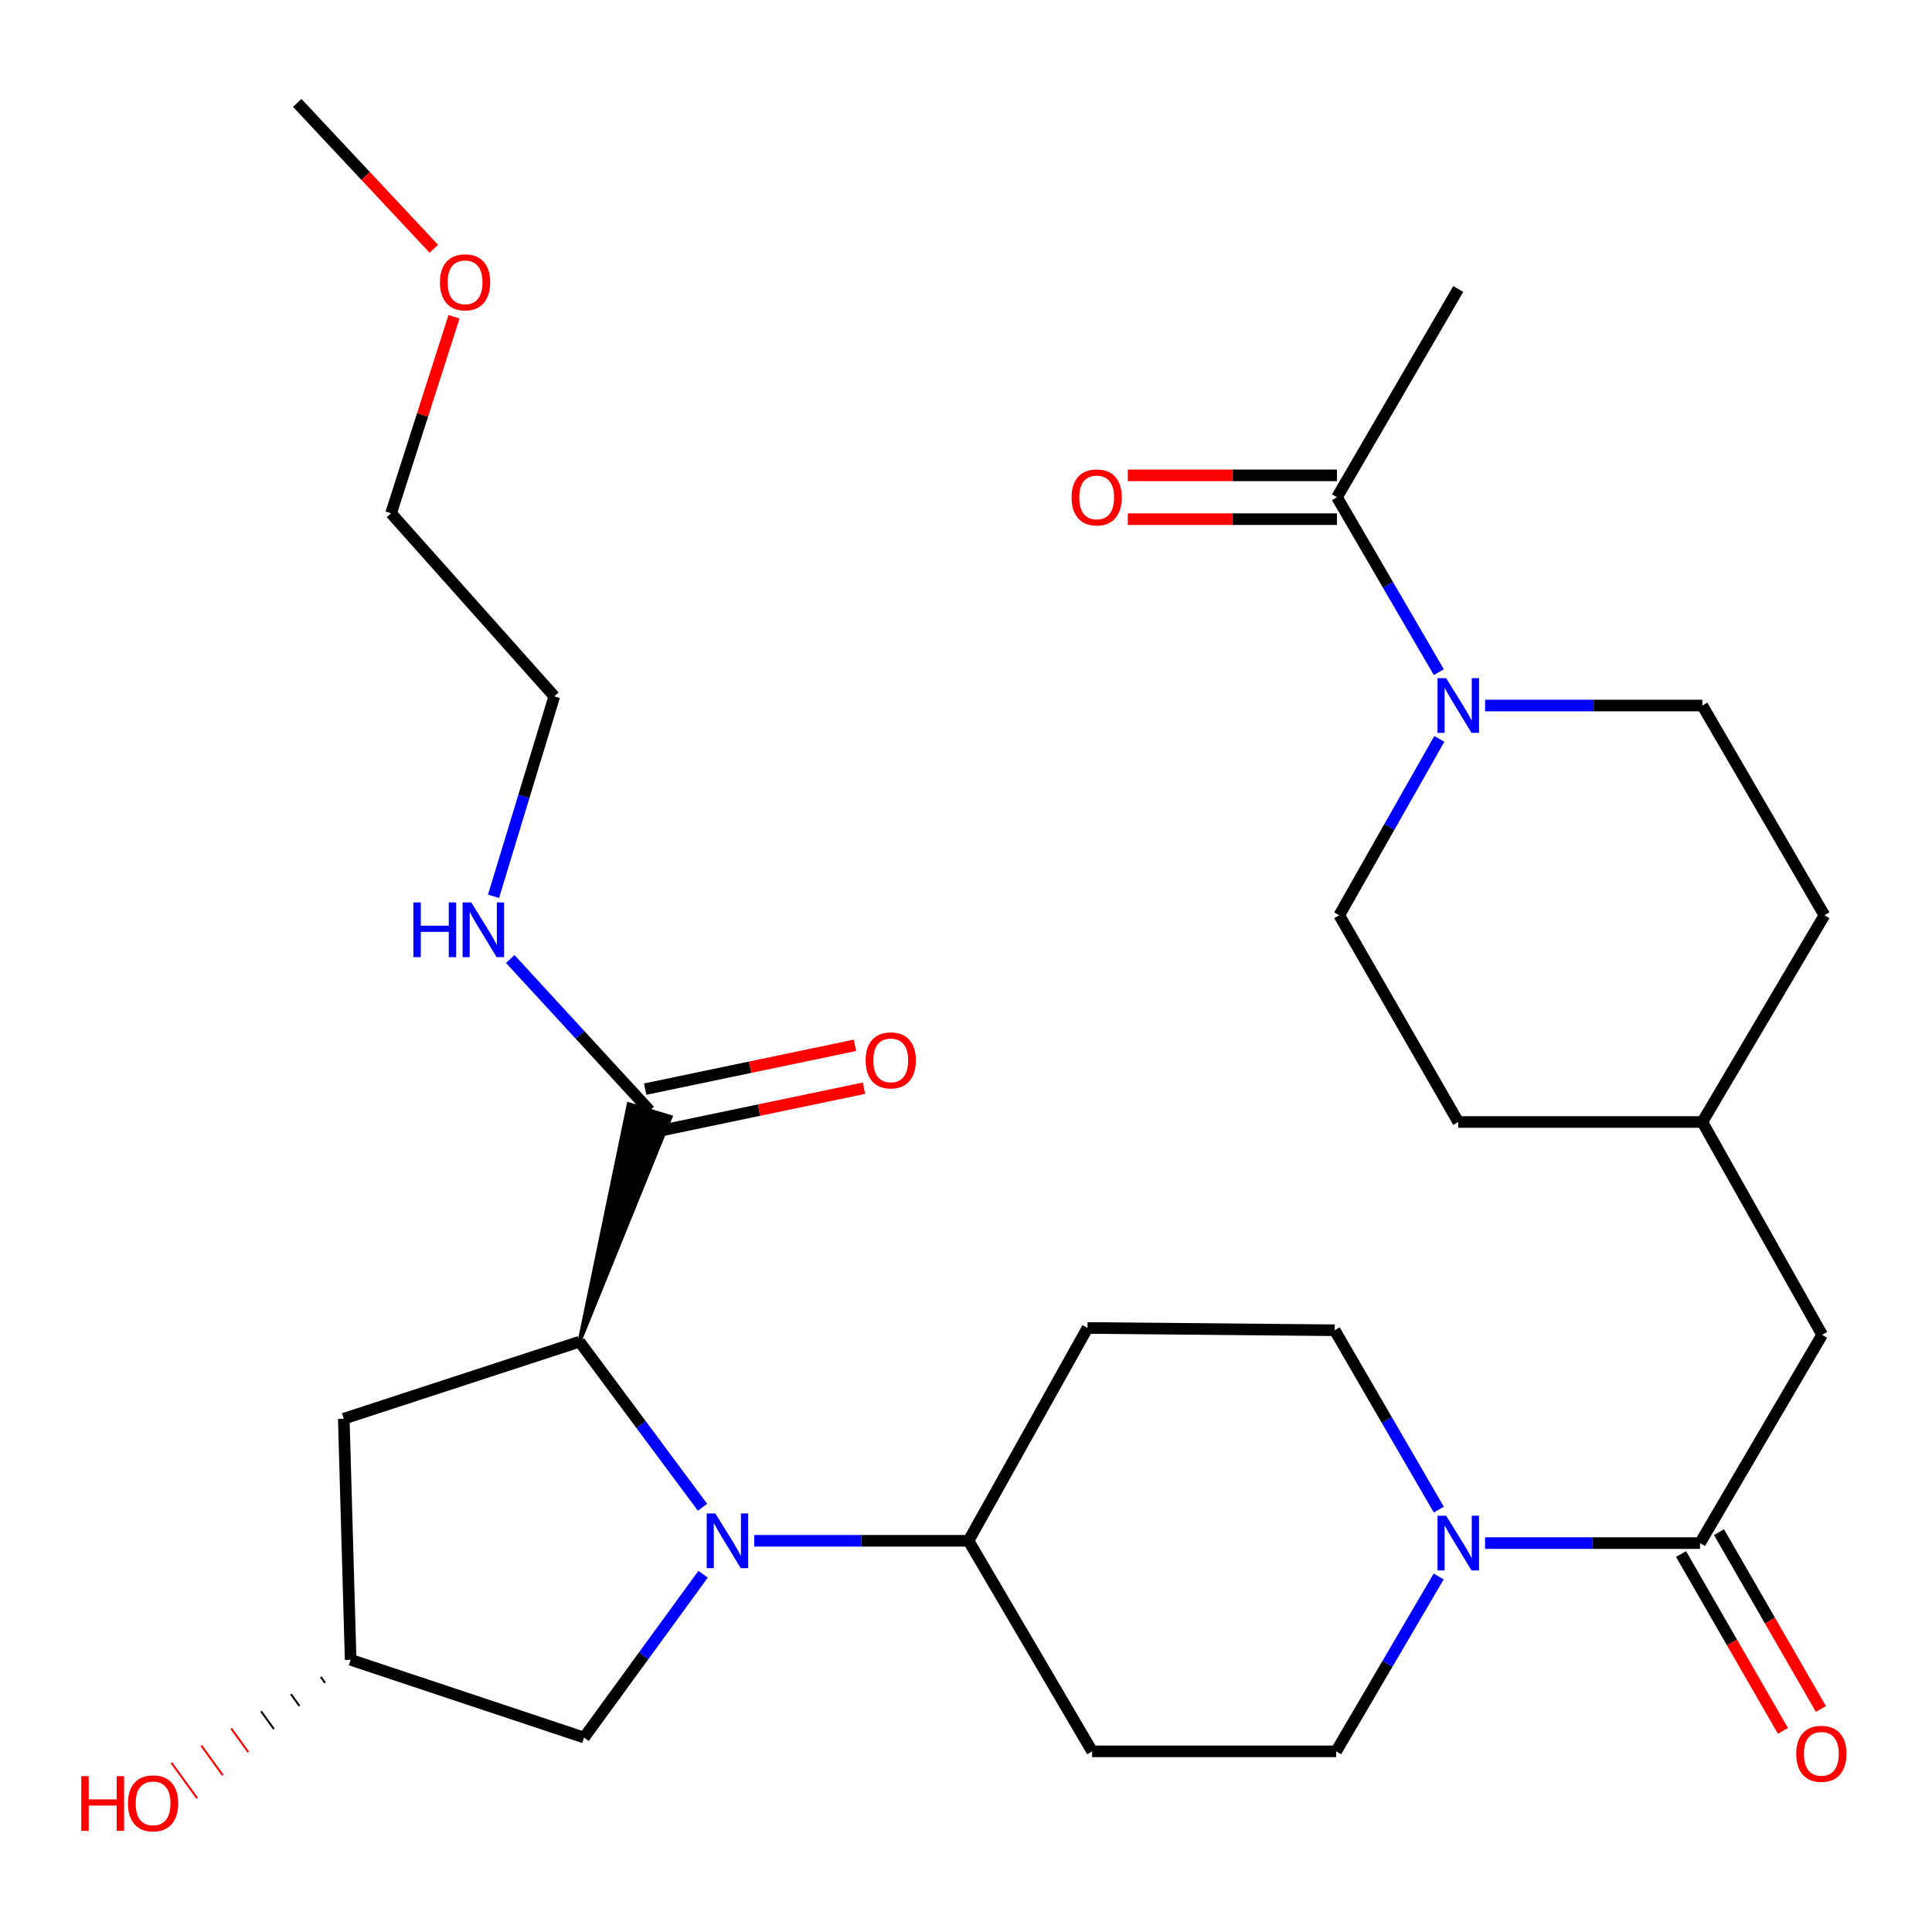 <?xml version='1.0' encoding='iso-8859-1'?>
<svg version='1.1' baseProfile='full'
              xmlns='http://www.w3.org/2000/svg'
                      xmlns:rdkit='http://www.rdkit.org/xml'
                      xmlns:xlink='http://www.w3.org/1999/xlink'
                  xml:space='preserve'
width='1000px' height='1000px' viewBox='0 0 1000 1000'>
<!-- END OF HEADER -->
<rect style='opacity:1.0;fill:#FFFFFF;stroke:none' width='1000' height='1000' x='0' y='0'> </rect>
<path class='bond-0' d='M 363.622,780.149 L 331.78,737.308' style='fill:none;fill-rule:evenodd;stroke:#0000FF;stroke-width:6px;stroke-linecap:butt;stroke-linejoin:miter;stroke-opacity:1' />
<path class='bond-0' d='M 331.78,737.308 L 299.939,694.468' style='fill:none;fill-rule:evenodd;stroke:#000000;stroke-width:6px;stroke-linecap:butt;stroke-linejoin:miter;stroke-opacity:1' />
<path class='bond-6' d='M 390.391,797.519 L 445.848,797.519' style='fill:none;fill-rule:evenodd;stroke:#0000FF;stroke-width:6px;stroke-linecap:butt;stroke-linejoin:miter;stroke-opacity:1' />
<path class='bond-6' d='M 445.848,797.519 L 501.305,797.519' style='fill:none;fill-rule:evenodd;stroke:#000000;stroke-width:6px;stroke-linecap:butt;stroke-linejoin:miter;stroke-opacity:1' />
<path class='bond-8' d='M 363.916,814.83 L 333.112,857.095' style='fill:none;fill-rule:evenodd;stroke:#0000FF;stroke-width:6px;stroke-linecap:butt;stroke-linejoin:miter;stroke-opacity:1' />
<path class='bond-8' d='M 333.112,857.095 L 302.308,899.361' style='fill:none;fill-rule:evenodd;stroke:#000000;stroke-width:6px;stroke-linecap:butt;stroke-linejoin:miter;stroke-opacity:1' />
<path class='bond-4' d='M 299.939,694.468 L 347.114,578.13 L 325.413,571.541 Z' style='fill:#000000;fill-rule:evenodd;fill-opacity:1;stroke:#000000;stroke-width:2px;stroke-linecap:butt;stroke-linejoin:miter;stroke-opacity:1;' />
<path class='bond-7' d='M 299.939,694.468 L 177.938,734.32' style='fill:none;fill-rule:evenodd;stroke:#000000;stroke-width:6px;stroke-linecap:butt;stroke-linejoin:miter;stroke-opacity:1' />
<path class='bond-1' d='M 744.66,815.987 L 718.127,861.24' style='fill:none;fill-rule:evenodd;stroke:#0000FF;stroke-width:6px;stroke-linecap:butt;stroke-linejoin:miter;stroke-opacity:1' />
<path class='bond-1' d='M 718.127,861.24 L 691.595,906.492' style='fill:none;fill-rule:evenodd;stroke:#000000;stroke-width:6px;stroke-linecap:butt;stroke-linejoin:miter;stroke-opacity:1' />
<path class='bond-2' d='M 768.662,798.703 L 824.297,798.703' style='fill:none;fill-rule:evenodd;stroke:#0000FF;stroke-width:6px;stroke-linecap:butt;stroke-linejoin:miter;stroke-opacity:1' />
<path class='bond-2' d='M 824.297,798.703 L 879.932,798.703' style='fill:none;fill-rule:evenodd;stroke:#000000;stroke-width:6px;stroke-linecap:butt;stroke-linejoin:miter;stroke-opacity:1' />
<path class='bond-31' d='M 744.723,781.359 L 717.775,734.946' style='fill:none;fill-rule:evenodd;stroke:#0000FF;stroke-width:6px;stroke-linecap:butt;stroke-linejoin:miter;stroke-opacity:1' />
<path class='bond-31' d='M 717.775,734.946 L 690.826,688.533' style='fill:none;fill-rule:evenodd;stroke:#000000;stroke-width:6px;stroke-linecap:butt;stroke-linejoin:miter;stroke-opacity:1' />
<path class='bond-13' d='M 879.932,798.703 L 943.131,690.902' style='fill:none;fill-rule:evenodd;stroke:#000000;stroke-width:6px;stroke-linecap:butt;stroke-linejoin:miter;stroke-opacity:1' />
<path class='bond-14' d='M 870.107,804.365 L 896.474,850.125' style='fill:none;fill-rule:evenodd;stroke:#000000;stroke-width:6px;stroke-linecap:butt;stroke-linejoin:miter;stroke-opacity:1' />
<path class='bond-14' d='M 896.474,850.125 L 922.84,895.886' style='fill:none;fill-rule:evenodd;stroke:#FF0000;stroke-width:6px;stroke-linecap:butt;stroke-linejoin:miter;stroke-opacity:1' />
<path class='bond-14' d='M 889.758,793.042 L 916.124,838.803' style='fill:none;fill-rule:evenodd;stroke:#000000;stroke-width:6px;stroke-linecap:butt;stroke-linejoin:miter;stroke-opacity:1' />
<path class='bond-14' d='M 916.124,838.803 L 942.491,884.563' style='fill:none;fill-rule:evenodd;stroke:#FF0000;stroke-width:6px;stroke-linecap:butt;stroke-linejoin:miter;stroke-opacity:1' />
<path class='bond-3' d='M 744.989,382.46 L 719.092,428.099' style='fill:none;fill-rule:evenodd;stroke:#0000FF;stroke-width:6px;stroke-linecap:butt;stroke-linejoin:miter;stroke-opacity:1' />
<path class='bond-3' d='M 719.092,428.099 L 693.195,473.737' style='fill:none;fill-rule:evenodd;stroke:#000000;stroke-width:6px;stroke-linecap:butt;stroke-linejoin:miter;stroke-opacity:1' />
<path class='bond-5' d='M 744.731,347.901 L 718.371,302.64' style='fill:none;fill-rule:evenodd;stroke:#0000FF;stroke-width:6px;stroke-linecap:butt;stroke-linejoin:miter;stroke-opacity:1' />
<path class='bond-5' d='M 718.371,302.64 L 692.011,257.378' style='fill:none;fill-rule:evenodd;stroke:#000000;stroke-width:6px;stroke-linecap:butt;stroke-linejoin:miter;stroke-opacity:1' />
<path class='bond-32' d='M 768.692,365.18 L 824.904,365.18' style='fill:none;fill-rule:evenodd;stroke:#0000FF;stroke-width:6px;stroke-linecap:butt;stroke-linejoin:miter;stroke-opacity:1' />
<path class='bond-32' d='M 824.904,365.18 L 881.117,365.18' style='fill:none;fill-rule:evenodd;stroke:#000000;stroke-width:6px;stroke-linecap:butt;stroke-linejoin:miter;stroke-opacity:1' />
<path class='bond-18' d='M 338.582,585.935 L 392.882,574.592' style='fill:none;fill-rule:evenodd;stroke:#000000;stroke-width:6px;stroke-linecap:butt;stroke-linejoin:miter;stroke-opacity:1' />
<path class='bond-18' d='M 392.882,574.592 L 447.181,563.249' style='fill:none;fill-rule:evenodd;stroke:#FF0000;stroke-width:6px;stroke-linecap:butt;stroke-linejoin:miter;stroke-opacity:1' />
<path class='bond-18' d='M 333.945,563.735 L 388.244,552.392' style='fill:none;fill-rule:evenodd;stroke:#000000;stroke-width:6px;stroke-linecap:butt;stroke-linejoin:miter;stroke-opacity:1' />
<path class='bond-18' d='M 388.244,552.392 L 442.543,541.049' style='fill:none;fill-rule:evenodd;stroke:#FF0000;stroke-width:6px;stroke-linecap:butt;stroke-linejoin:miter;stroke-opacity:1' />
<path class='bond-20' d='M 336.264,574.835 L 300.183,535.607' style='fill:none;fill-rule:evenodd;stroke:#000000;stroke-width:6px;stroke-linecap:butt;stroke-linejoin:miter;stroke-opacity:1' />
<path class='bond-20' d='M 300.183,535.607 L 264.103,496.379' style='fill:none;fill-rule:evenodd;stroke:#0000FF;stroke-width:6px;stroke-linecap:butt;stroke-linejoin:miter;stroke-opacity:1' />
<path class='bond-19' d='M 692.011,246.039 L 637.88,246.039' style='fill:none;fill-rule:evenodd;stroke:#000000;stroke-width:6px;stroke-linecap:butt;stroke-linejoin:miter;stroke-opacity:1' />
<path class='bond-19' d='M 637.88,246.039 L 583.75,246.039' style='fill:none;fill-rule:evenodd;stroke:#FF0000;stroke-width:6px;stroke-linecap:butt;stroke-linejoin:miter;stroke-opacity:1' />
<path class='bond-19' d='M 692.011,268.718 L 637.88,268.718' style='fill:none;fill-rule:evenodd;stroke:#000000;stroke-width:6px;stroke-linecap:butt;stroke-linejoin:miter;stroke-opacity:1' />
<path class='bond-19' d='M 637.88,268.718 L 583.75,268.718' style='fill:none;fill-rule:evenodd;stroke:#FF0000;stroke-width:6px;stroke-linecap:butt;stroke-linejoin:miter;stroke-opacity:1' />
<path class='bond-25' d='M 692.011,257.378 L 754.794,149.59' style='fill:none;fill-rule:evenodd;stroke:#000000;stroke-width:6px;stroke-linecap:butt;stroke-linejoin:miter;stroke-opacity:1' />
<path class='bond-9' d='M 501.305,797.519 L 562.891,687.349' style='fill:none;fill-rule:evenodd;stroke:#000000;stroke-width:6px;stroke-linecap:butt;stroke-linejoin:miter;stroke-opacity:1' />
<path class='bond-10' d='M 501.305,797.519 L 565.285,906.492' style='fill:none;fill-rule:evenodd;stroke:#000000;stroke-width:6px;stroke-linecap:butt;stroke-linejoin:miter;stroke-opacity:1' />
<path class='bond-30' d='M 177.938,734.32 L 181.491,859.105' style='fill:none;fill-rule:evenodd;stroke:#000000;stroke-width:6px;stroke-linecap:butt;stroke-linejoin:miter;stroke-opacity:1' />
<path class='bond-15' d='M 302.308,899.361 L 181.491,859.105' style='fill:none;fill-rule:evenodd;stroke:#000000;stroke-width:6px;stroke-linecap:butt;stroke-linejoin:miter;stroke-opacity:1' />
<path class='bond-12' d='M 562.891,687.349 L 690.826,688.533' style='fill:none;fill-rule:evenodd;stroke:#000000;stroke-width:6px;stroke-linecap:butt;stroke-linejoin:miter;stroke-opacity:1' />
<path class='bond-11' d='M 565.285,906.492 L 691.595,906.492' style='fill:none;fill-rule:evenodd;stroke:#000000;stroke-width:6px;stroke-linecap:butt;stroke-linejoin:miter;stroke-opacity:1' />
<path class='bond-21' d='M 943.131,690.902 L 881.117,580.745' style='fill:none;fill-rule:evenodd;stroke:#000000;stroke-width:6px;stroke-linecap:butt;stroke-linejoin:miter;stroke-opacity:1' />
<path class='bond-24' d='M 166.031,867.992 L 168.252,871.051' style='fill:none;fill-rule:evenodd;stroke:#000000;stroke-width:1.0px;stroke-linecap:butt;stroke-linejoin:miter;stroke-opacity:1' />
<path class='bond-24' d='M 150.571,876.878 L 155.012,882.996' style='fill:none;fill-rule:evenodd;stroke:#000000;stroke-width:1.0px;stroke-linecap:butt;stroke-linejoin:miter;stroke-opacity:1' />
<path class='bond-24' d='M 135.111,885.764 L 141.773,894.941' style='fill:none;fill-rule:evenodd;stroke:#000000;stroke-width:1.0px;stroke-linecap:butt;stroke-linejoin:miter;stroke-opacity:1' />
<path class='bond-24' d='M 119.652,894.651 L 128.533,906.887' style='fill:none;fill-rule:evenodd;stroke:#FF0000;stroke-width:1.0px;stroke-linecap:butt;stroke-linejoin:miter;stroke-opacity:1' />
<path class='bond-24' d='M 104.192,903.537 L 115.293,918.832' style='fill:none;fill-rule:evenodd;stroke:#FF0000;stroke-width:1.0px;stroke-linecap:butt;stroke-linejoin:miter;stroke-opacity:1' />
<path class='bond-24' d='M 88.732,912.423 L 102.054,930.777' style='fill:none;fill-rule:evenodd;stroke:#FF0000;stroke-width:1.0px;stroke-linecap:butt;stroke-linejoin:miter;stroke-opacity:1' />
<path class='bond-16' d='M 881.117,365.18 L 944.316,473.737' style='fill:none;fill-rule:evenodd;stroke:#000000;stroke-width:6px;stroke-linecap:butt;stroke-linejoin:miter;stroke-opacity:1' />
<path class='bond-17' d='M 693.195,473.737 L 754.794,580.745' style='fill:none;fill-rule:evenodd;stroke:#000000;stroke-width:6px;stroke-linecap:butt;stroke-linejoin:miter;stroke-opacity:1' />
<path class='bond-27' d='M 255.446,463.929 L 271.173,412.18' style='fill:none;fill-rule:evenodd;stroke:#0000FF;stroke-width:6px;stroke-linecap:butt;stroke-linejoin:miter;stroke-opacity:1' />
<path class='bond-27' d='M 271.173,412.18 L 286.899,360.43' style='fill:none;fill-rule:evenodd;stroke:#000000;stroke-width:6px;stroke-linecap:butt;stroke-linejoin:miter;stroke-opacity:1' />
<path class='bond-22' d='M 881.117,580.745 L 944.316,473.737' style='fill:none;fill-rule:evenodd;stroke:#000000;stroke-width:6px;stroke-linecap:butt;stroke-linejoin:miter;stroke-opacity:1' />
<path class='bond-23' d='M 881.117,580.745 L 754.794,580.745' style='fill:none;fill-rule:evenodd;stroke:#000000;stroke-width:6px;stroke-linecap:butt;stroke-linejoin:miter;stroke-opacity:1' />
<path class='bond-26' d='M 234.99,163.949 L 218.705,214.815' style='fill:none;fill-rule:evenodd;stroke:#FF0000;stroke-width:6px;stroke-linecap:butt;stroke-linejoin:miter;stroke-opacity:1' />
<path class='bond-26' d='M 218.705,214.815 L 202.419,265.681' style='fill:none;fill-rule:evenodd;stroke:#000000;stroke-width:6px;stroke-linecap:butt;stroke-linejoin:miter;stroke-opacity:1' />
<path class='bond-29' d='M 224.544,128.768 L 189.196,91.011' style='fill:none;fill-rule:evenodd;stroke:#FF0000;stroke-width:6px;stroke-linecap:butt;stroke-linejoin:miter;stroke-opacity:1' />
<path class='bond-29' d='M 189.196,91.011 L 153.848,53.254' style='fill:none;fill-rule:evenodd;stroke:#000000;stroke-width:6px;stroke-linecap:butt;stroke-linejoin:miter;stroke-opacity:1' />
<path class='bond-28' d='M 286.899,360.43 L 202.419,265.681' style='fill:none;fill-rule:evenodd;stroke:#000000;stroke-width:6px;stroke-linecap:butt;stroke-linejoin:miter;stroke-opacity:1' />
<path  class='atom-0' d='M 370.272 783.359
L 379.552 798.359
Q 380.472 799.839, 381.952 802.519
Q 383.432 805.199, 383.512 805.359
L 383.512 783.359
L 387.272 783.359
L 387.272 811.679
L 383.392 811.679
L 373.432 795.279
Q 372.272 793.359, 371.032 791.159
Q 369.832 788.959, 369.472 788.279
L 369.472 811.679
L 365.792 811.679
L 365.792 783.359
L 370.272 783.359
' fill='#0000FF'/>
<path  class='atom-2' d='M 748.534 784.543
L 757.814 799.543
Q 758.734 801.023, 760.214 803.703
Q 761.694 806.383, 761.774 806.543
L 761.774 784.543
L 765.534 784.543
L 765.534 812.863
L 761.654 812.863
L 751.694 796.463
Q 750.534 794.543, 749.294 792.343
Q 748.094 790.143, 747.734 789.463
L 747.734 812.863
L 744.054 812.863
L 744.054 784.543
L 748.534 784.543
' fill='#0000FF'/>
<path  class='atom-4' d='M 748.534 351.02
L 757.814 366.02
Q 758.734 367.5, 760.214 370.18
Q 761.694 372.86, 761.774 373.02
L 761.774 351.02
L 765.534 351.02
L 765.534 379.34
L 761.654 379.34
L 751.694 362.94
Q 750.534 361.02, 749.294 358.82
Q 748.094 356.62, 747.734 355.94
L 747.734 379.34
L 744.054 379.34
L 744.054 351.02
L 748.534 351.02
' fill='#0000FF'/>
<path  class='atom-15' d='M 929.728 907.769
Q 929.728 900.969, 933.088 897.169
Q 936.448 893.369, 942.728 893.369
Q 949.008 893.369, 952.368 897.169
Q 955.728 900.969, 955.728 907.769
Q 955.728 914.649, 952.328 918.569
Q 948.928 922.449, 942.728 922.449
Q 936.488 922.449, 933.088 918.569
Q 929.728 914.689, 929.728 907.769
M 942.728 919.249
Q 947.048 919.249, 949.368 916.369
Q 951.728 913.449, 951.728 907.769
Q 951.728 902.209, 949.368 899.409
Q 947.048 896.569, 942.728 896.569
Q 938.408 896.569, 936.048 899.369
Q 933.728 902.169, 933.728 907.769
Q 933.728 913.489, 936.048 916.369
Q 938.408 919.249, 942.728 919.249
' fill='#FF0000'/>
<path  class='atom-19' d='M 448.049 548.847
Q 448.049 542.047, 451.409 538.247
Q 454.769 534.447, 461.049 534.447
Q 467.329 534.447, 470.689 538.247
Q 474.049 542.047, 474.049 548.847
Q 474.049 555.727, 470.649 559.647
Q 467.249 563.527, 461.049 563.527
Q 454.809 563.527, 451.409 559.647
Q 448.049 555.767, 448.049 548.847
M 461.049 560.327
Q 465.369 560.327, 467.689 557.447
Q 470.049 554.527, 470.049 548.847
Q 470.049 543.287, 467.689 540.487
Q 465.369 537.647, 461.049 537.647
Q 456.729 537.647, 454.369 540.447
Q 452.049 543.247, 452.049 548.847
Q 452.049 554.567, 454.369 557.447
Q 456.729 560.327, 461.049 560.327
' fill='#FF0000'/>
<path  class='atom-20' d='M 554.641 257.458
Q 554.641 250.658, 558.001 246.858
Q 561.361 243.058, 567.641 243.058
Q 573.921 243.058, 577.281 246.858
Q 580.641 250.658, 580.641 257.458
Q 580.641 264.338, 577.241 268.258
Q 573.841 272.138, 567.641 272.138
Q 561.401 272.138, 558.001 268.258
Q 554.641 264.378, 554.641 257.458
M 567.641 268.938
Q 571.961 268.938, 574.281 266.058
Q 576.641 263.138, 576.641 257.458
Q 576.641 251.898, 574.281 249.098
Q 571.961 246.258, 567.641 246.258
Q 563.321 246.258, 560.961 249.058
Q 558.641 251.858, 558.641 257.458
Q 558.641 263.178, 560.961 266.058
Q 563.321 268.938, 567.641 268.938
' fill='#FF0000'/>
<path  class='atom-21' d='M 213.964 467.086
L 217.804 467.086
L 217.804 479.126
L 232.284 479.126
L 232.284 467.086
L 236.124 467.086
L 236.124 495.406
L 232.284 495.406
L 232.284 482.326
L 217.804 482.326
L 217.804 495.406
L 213.964 495.406
L 213.964 467.086
' fill='#0000FF'/>
<path  class='atom-21' d='M 243.924 467.086
L 253.204 482.086
Q 254.124 483.566, 255.604 486.246
Q 257.084 488.926, 257.164 489.086
L 257.164 467.086
L 260.924 467.086
L 260.924 495.406
L 257.044 495.406
L 247.084 479.006
Q 245.924 477.086, 244.684 474.886
Q 243.484 472.686, 243.124 472.006
L 243.124 495.406
L 239.444 495.406
L 239.444 467.086
L 243.924 467.086
' fill='#0000FF'/>
<path  class='atom-25' d='M 42.074 919.329
L 45.914 919.329
L 45.914 931.369
L 60.394 931.369
L 60.394 919.329
L 64.234 919.329
L 64.234 947.649
L 60.394 947.649
L 60.394 934.569
L 45.914 934.569
L 45.914 947.649
L 42.074 947.649
L 42.074 919.329
' fill='#FF0000'/>
<path  class='atom-25' d='M 66.234 933.409
Q 66.234 926.609, 69.594 922.809
Q 72.954 919.009, 79.234 919.009
Q 85.514 919.009, 88.874 922.809
Q 92.234 926.609, 92.234 933.409
Q 92.234 940.289, 88.834 944.209
Q 85.434 948.089, 79.234 948.089
Q 72.994 948.089, 69.594 944.209
Q 66.234 940.329, 66.234 933.409
M 79.234 944.889
Q 83.554 944.889, 85.874 942.009
Q 88.234 939.089, 88.234 933.409
Q 88.234 927.849, 85.874 925.049
Q 83.554 922.209, 79.234 922.209
Q 74.914 922.209, 72.554 925.009
Q 70.234 927.809, 70.234 933.409
Q 70.234 939.129, 72.554 942.009
Q 74.914 944.889, 79.234 944.889
' fill='#FF0000'/>
<path  class='atom-27' d='M 227.722 146.129
Q 227.722 139.329, 231.082 135.529
Q 234.442 131.729, 240.722 131.729
Q 247.002 131.729, 250.362 135.529
Q 253.722 139.329, 253.722 146.129
Q 253.722 153.009, 250.322 156.929
Q 246.922 160.809, 240.722 160.809
Q 234.482 160.809, 231.082 156.929
Q 227.722 153.049, 227.722 146.129
M 240.722 157.609
Q 245.042 157.609, 247.362 154.729
Q 249.722 151.809, 249.722 146.129
Q 249.722 140.569, 247.362 137.769
Q 245.042 134.929, 240.722 134.929
Q 236.402 134.929, 234.042 137.729
Q 231.722 140.529, 231.722 146.129
Q 231.722 151.849, 234.042 154.729
Q 236.402 157.609, 240.722 157.609
' fill='#FF0000'/>
</svg>
